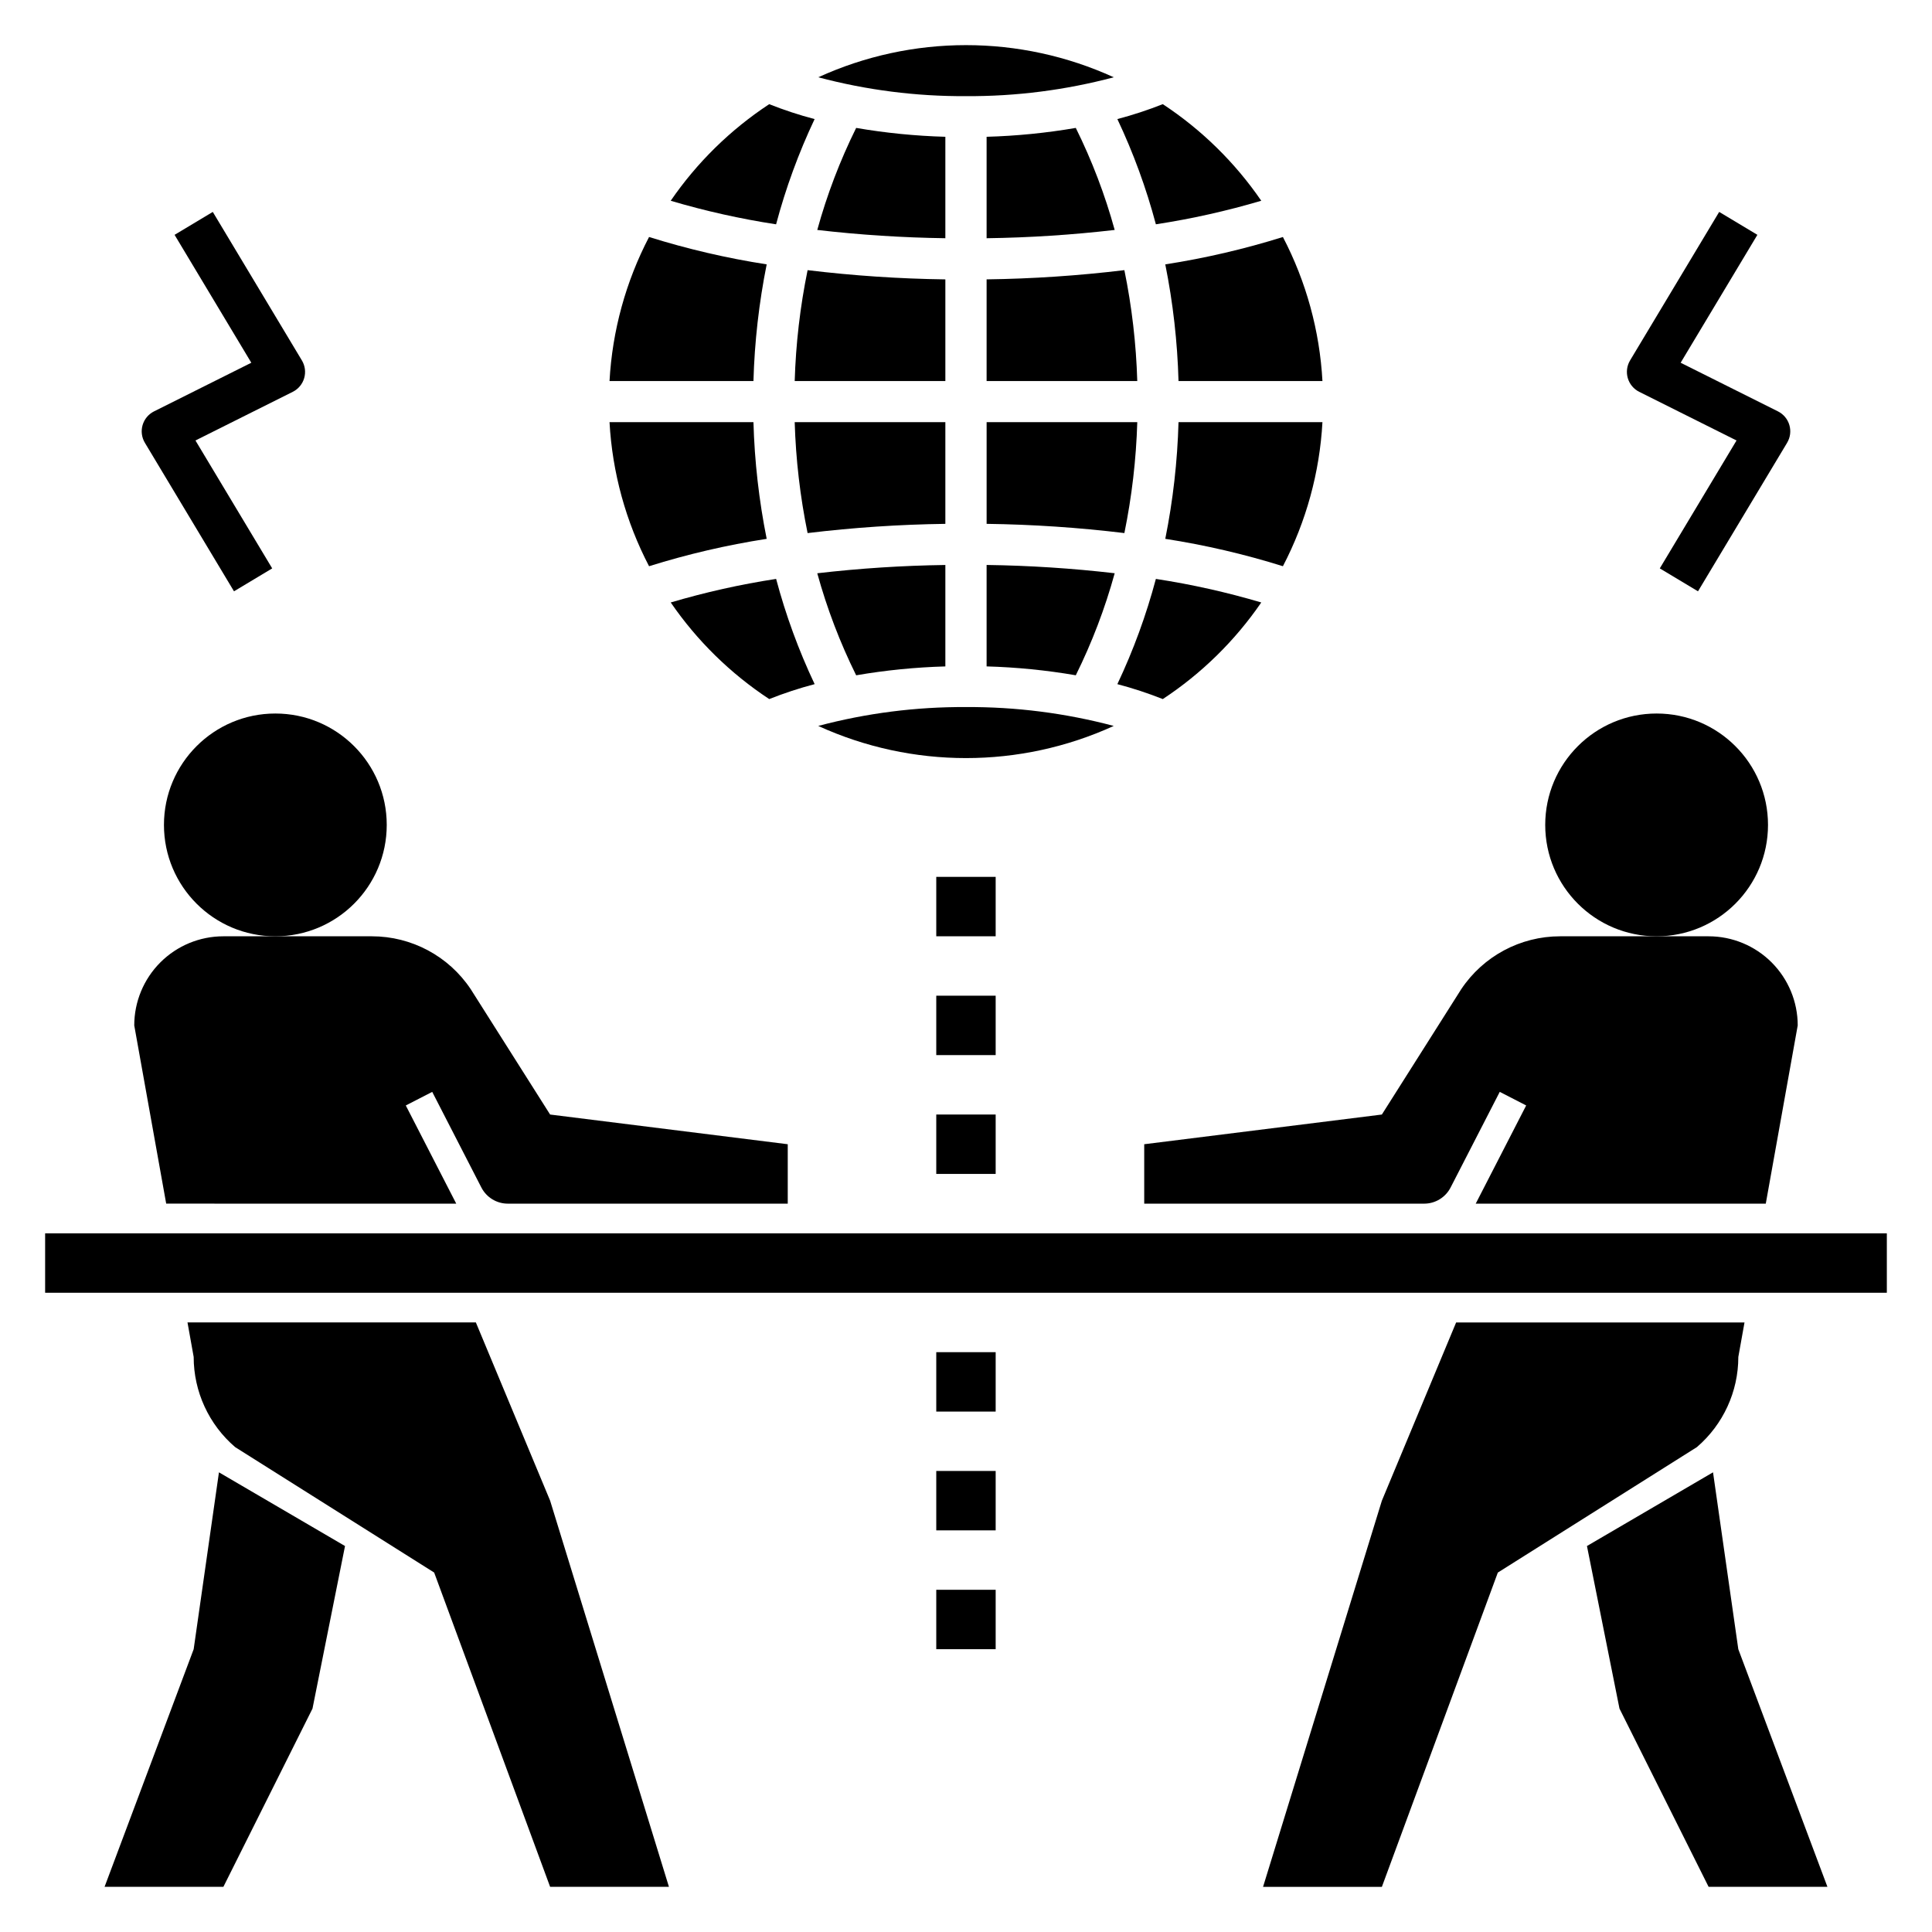 <?xml version="1.0" encoding="UTF-8"?>
<!-- Uploaded to: SVG Repo, www.svgrepo.com, Generator: SVG Repo Mixer Tools -->
<svg fill="#000000" width="800px" height="800px" version="1.1" viewBox="144 144 512 512" xmlns="http://www.w3.org/2000/svg">
 <g>
  <path d="m246.49 362.61c0 16.305-13.215 29.52-29.52 29.52-16.301 0-29.52-13.215-29.52-29.52 0-16.301 13.219-29.52 29.52-29.52 16.305 0 29.52 13.219 29.52 29.52"/>
  <path d="m203.2 644.03 23.613-47.23 8.621-43.086-33.41-19.531-6.699 46.871-23.613 62.977z"/>
  <path d="m155.96 470.85h488.07v15.742h-488.07z"/>
  <path d="m392.12 376.38h15.742v15.742h-15.742z"/>
  <path d="m392.12 407.87h15.742v15.742h-15.742z"/>
  <path d="m392.12 439.36h15.742v15.742h-15.742z"/>
  <path d="m392.12 502.34h15.742v15.742h-15.742z"/>
  <path d="m392.12 533.82h15.742v15.742h-15.742z"/>
  <path d="m392.12 565.31h15.742v15.742h-15.742z"/>
  <path d="m578.41 247.84 25.789 12.891-20.336 33.895 10.125 6.074 23.617-39.359h-0.004c0.848-1.41 1.066-3.109 0.605-4.688-0.457-1.582-1.555-2.894-3.027-3.633l-25.789-12.891 20.336-33.895-10.125-6.074-23.617 39.359h0.004c-0.848 1.41-1.066 3.109-0.605 4.691 0.461 1.578 1.559 2.894 3.027 3.629z"/>
  <path d="m206.01 300.7 10.125-6.074-20.336-33.895 25.785-12.891c1.473-0.734 2.57-2.051 3.027-3.629 0.461-1.582 0.242-3.281-0.605-4.691l-23.617-39.359-10.125 6.074 20.336 33.895-25.785 12.891c-1.469 0.738-2.566 2.051-3.027 3.633-0.461 1.578-0.238 3.277 0.605 4.688z"/>
  <path d="m441.97 215.59c-12.117 1.465-24.305 2.281-36.508 2.445v26.945h39.926c-0.293-9.875-1.434-19.711-3.418-29.391z"/>
  <path d="m405.46 180.25v26.883c11.344-0.156 22.676-0.887 33.945-2.195-2.566-9.32-6.019-18.375-10.309-27.039-7.812 1.344-15.711 2.129-23.637 2.352z"/>
  <path d="m394.53 255.88h-39.926c0.293 9.879 1.438 19.711 3.418 29.391 12.117-1.465 24.305-2.281 36.508-2.445z"/>
  <path d="m439.16 164.48c-24.871-11.359-53.445-11.359-78.316 0 12.773 3.394 25.941 5.078 39.16 5 13.215 0.078 26.383-1.605 39.156-5z"/>
  <path d="m405.46 293.72v26.883c7.926 0.223 15.824 1.008 23.637 2.352 4.289-8.664 7.742-17.719 10.309-27.039-11.27-1.309-22.602-2.039-33.945-2.195z"/>
  <path d="m445.39 255.88h-39.926v26.945c12.203 0.164 24.391 0.98 36.508 2.445 1.98-9.68 3.125-19.512 3.418-29.391z"/>
  <path d="m494.46 255.88h-38.141c-0.289 10.387-1.461 20.73-3.508 30.918 10.559 1.637 20.977 4.062 31.172 7.254 6.172-11.832 9.746-24.848 10.477-38.172z"/>
  <path d="m456.32 244.98h38.141c-0.73-13.324-4.305-26.34-10.477-38.172-10.195 3.191-20.613 5.617-31.172 7.254 2.047 10.188 3.219 20.531 3.508 30.918z"/>
  <path d="m478.25 197.2c-6.961-10.141-15.824-18.836-26.098-25.598-3.93 1.555-7.949 2.879-12.039 3.953 4.242 8.969 7.656 18.301 10.207 27.887 9.441-1.445 18.773-3.531 27.93-6.242z"/>
  <path d="m478.25 303.66c-9.156-2.711-18.488-4.797-27.93-6.242-2.551 9.586-5.965 18.918-10.207 27.887 4.09 1.074 8.109 2.398 12.039 3.957 10.273-6.766 19.137-15.461 26.098-25.602z"/>
  <path d="m347.18 286.8c-2.043-10.188-3.219-20.531-3.508-30.918h-38.141c0.73 13.324 4.305 26.34 10.477 38.172 10.195-3.191 20.617-5.617 31.172-7.254z"/>
  <path d="m321.75 303.66c6.961 10.141 15.828 18.836 26.102 25.602 3.926-1.559 7.945-2.883 12.035-3.957-4.242-8.969-7.656-18.301-10.207-27.887-9.441 1.445-18.773 3.531-27.93 6.242z"/>
  <path d="m347.18 214.06c-10.555-1.637-20.977-4.062-31.172-7.254-6.172 11.832-9.746 24.848-10.477 38.172h38.141c0.289-10.387 1.465-20.73 3.508-30.918z"/>
  <path d="m400 331.38c-13.219-0.078-26.387 1.605-39.16 5 24.871 11.359 53.445 11.359 78.316 0-12.773-3.394-25.941-5.078-39.156-5z"/>
  <path d="m394.53 180.25c-7.922-0.223-15.82-1.008-23.637-2.352-4.289 8.664-7.742 17.719-10.309 27.043 11.273 1.305 22.602 2.035 33.945 2.191z"/>
  <path d="m394.53 218.04c-12.203-0.164-24.391-0.98-36.508-2.445-1.98 9.68-3.125 19.516-3.418 29.391h39.926z"/>
  <path d="m394.53 320.61v-26.883c-11.344 0.156-22.672 0.887-33.945 2.195 2.566 9.32 6.019 18.375 10.309 27.039 7.816-1.344 15.715-2.129 23.637-2.352z"/>
  <path d="m359.88 175.56c-4.09-1.074-8.105-2.398-12.035-3.953-10.273 6.762-19.141 15.457-26.102 25.598 9.156 2.711 18.488 4.797 27.93 6.242 2.551-9.586 5.969-18.918 10.207-27.887z"/>
  <path d="m270.11 494.46h-76.422l1.637 9.137c0 9.191 4.019 17.926 10.996 23.906l52.738 33.238 30.73 83.289h31.488l-31.488-102.34z"/>
  <path d="m264.91 462.98-13.371-26.02 7.004-3.602 13.027 25.348v-0.004c1.348 2.625 4.051 4.277 7 4.277h74.191v-15.746l-62.977-7.871-21.031-33.211c-5.84-8.762-15.672-14.023-26.199-14.023h-39.359c-6.266 0-12.273 2.488-16.699 6.918-4.43 4.43-6.918 10.438-6.918 16.699l8.465 47.23z"/>
  <path d="m612.54 362.61c0 16.305-13.215 29.52-29.52 29.52-16.305 0-29.52-13.215-29.52-29.52 0-16.301 13.215-29.52 29.52-29.52 16.305 0 29.52 13.219 29.52 29.52"/>
  <path d="m597.97 534.18-33.41 19.531 8.621 43.086 23.617 47.23h31.488l-23.617-62.977z"/>
  <path d="m510.21 541.7-31.488 102.34h31.488l30.727-83.289 52.738-33.238h0.004c6.981-5.981 10.996-14.715 10.996-23.906l1.637-9.137h-76.422z"/>
  <path d="m447.23 462.98h74.191c2.949 0 5.652-1.652 7-4.277l13.027-25.348 7.004 3.602-13.371 26.023h76.867l8.465-47.234c0-6.262-2.488-12.27-6.914-16.699-4.43-4.43-10.438-6.918-16.699-6.918h-39.363c-10.527 0-20.359 5.262-26.199 14.023l-21.031 33.211-62.977 7.871z"/>
 </g>
</svg>